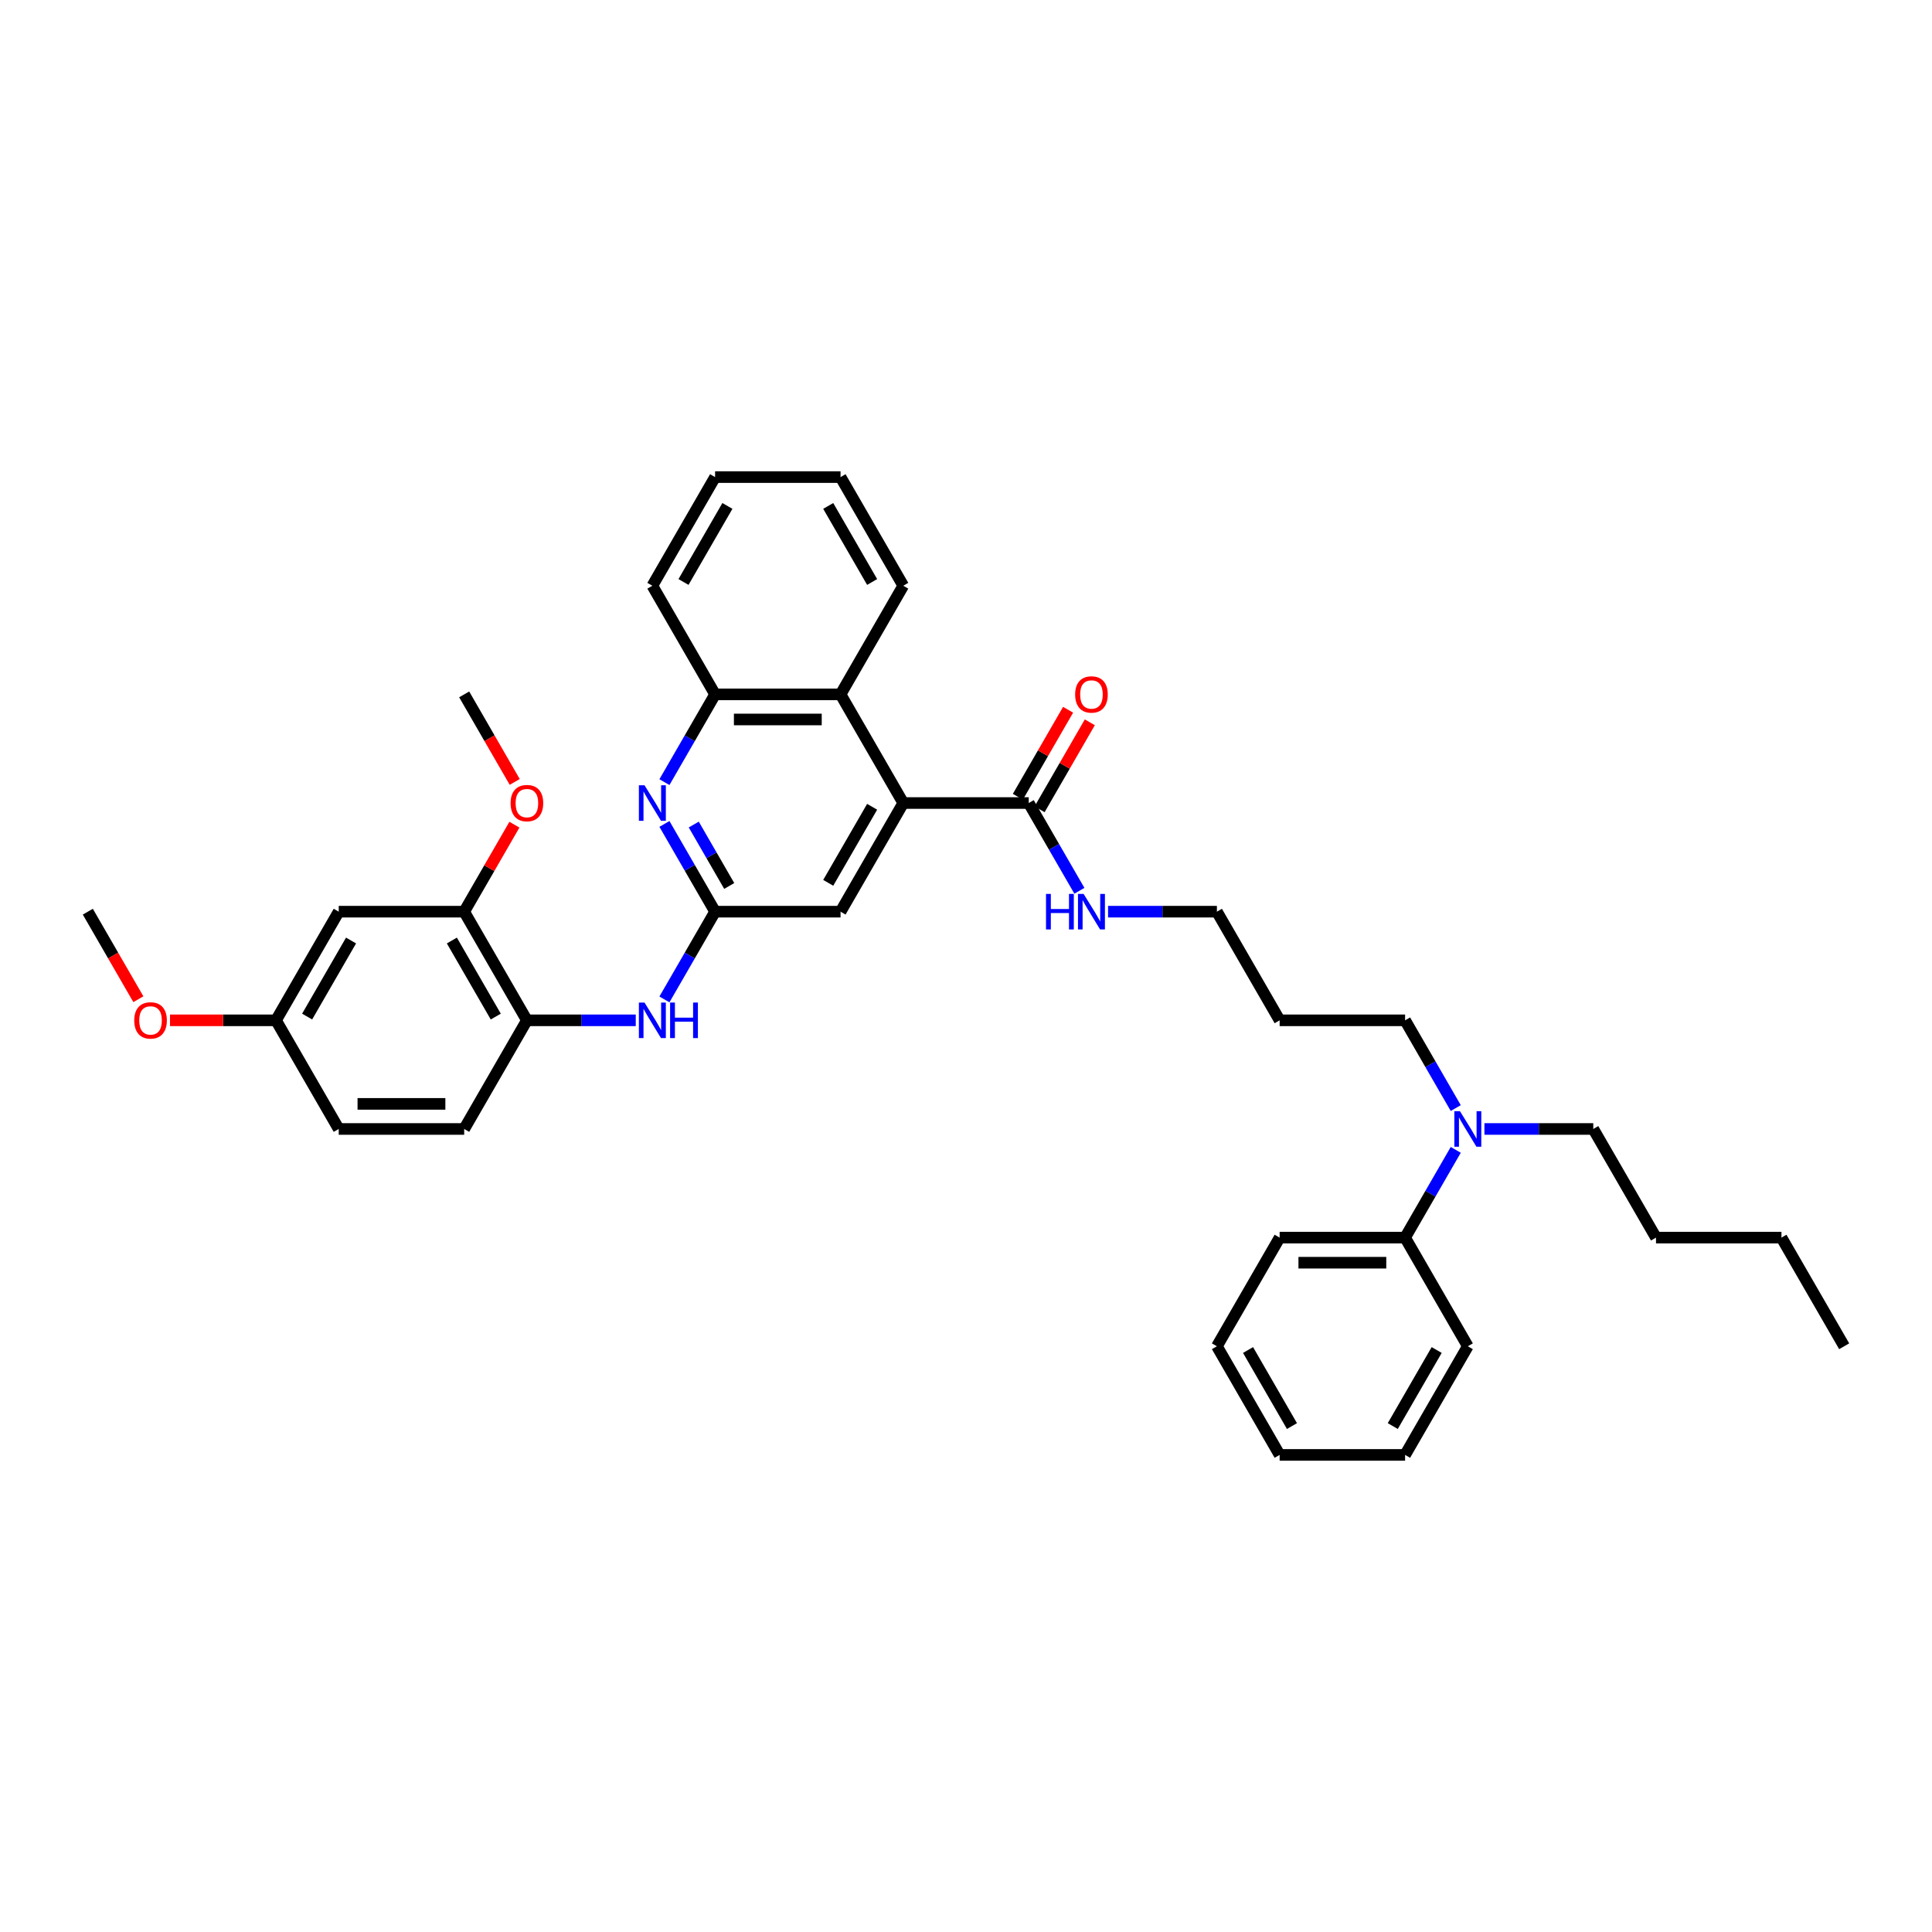 <?xml version='1.0' encoding='iso-8859-1'?>
<svg version='1.1' baseProfile='full'
              xmlns='http://www.w3.org/2000/svg'
                      xmlns:rdkit='http://www.rdkit.org/xml'
                      xmlns:xlink='http://www.w3.org/1999/xlink'
                  xml:space='preserve'
width='1000px' height='1000px' viewBox='0 0 1000 1000'>
<!-- END OF HEADER -->
<rect style='opacity:1.0;fill:#FFFFFF;stroke:none' width='1000' height='1000' x='0' y='0'> </rect>
<path class='bond-2' d='M 467.532,415.647 L 532.468,415.647' style='fill:none;fill-rule:evenodd;stroke:#000000;stroke-width:6px;stroke-linecap:butt;stroke-linejoin:miter;stroke-opacity:1' />
<path class='bond-3' d='M 467.532,415.647 L 435.065,359.411' style='fill:none;fill-rule:evenodd;stroke:#000000;stroke-width:6px;stroke-linecap:butt;stroke-linejoin:miter;stroke-opacity:1' />
<path class='bond-8' d='M 467.532,415.647 L 435.065,471.882' style='fill:none;fill-rule:evenodd;stroke:#000000;stroke-width:6px;stroke-linecap:butt;stroke-linejoin:miter;stroke-opacity:1' />
<path class='bond-8' d='M 451.415,417.589 L 428.688,456.953' style='fill:none;fill-rule:evenodd;stroke:#000000;stroke-width:6px;stroke-linecap:butt;stroke-linejoin:miter;stroke-opacity:1' />
<path class='bond-0' d='M 370.13,471.882 L 435.065,471.882' style='fill:none;fill-rule:evenodd;stroke:#000000;stroke-width:6px;stroke-linecap:butt;stroke-linejoin:miter;stroke-opacity:1' />
<path class='bond-1' d='M 370.13,471.882 L 357.019,449.174' style='fill:none;fill-rule:evenodd;stroke:#000000;stroke-width:6px;stroke-linecap:butt;stroke-linejoin:miter;stroke-opacity:1' />
<path class='bond-1' d='M 357.019,449.174 L 343.908,426.465' style='fill:none;fill-rule:evenodd;stroke:#0000FF;stroke-width:6px;stroke-linecap:butt;stroke-linejoin:miter;stroke-opacity:1' />
<path class='bond-1' d='M 377.444,458.576 L 368.266,442.68' style='fill:none;fill-rule:evenodd;stroke:#000000;stroke-width:6px;stroke-linecap:butt;stroke-linejoin:miter;stroke-opacity:1' />
<path class='bond-1' d='M 368.266,442.68 L 359.089,426.784' style='fill:none;fill-rule:evenodd;stroke:#0000FF;stroke-width:6px;stroke-linecap:butt;stroke-linejoin:miter;stroke-opacity:1' />
<path class='bond-4' d='M 370.13,471.882 L 357.019,494.591' style='fill:none;fill-rule:evenodd;stroke:#000000;stroke-width:6px;stroke-linecap:butt;stroke-linejoin:miter;stroke-opacity:1' />
<path class='bond-4' d='M 357.019,494.591 L 343.908,517.3' style='fill:none;fill-rule:evenodd;stroke:#0000FF;stroke-width:6px;stroke-linecap:butt;stroke-linejoin:miter;stroke-opacity:1' />
<path class='bond-37' d='M 343.908,404.829 L 357.019,382.12' style='fill:none;fill-rule:evenodd;stroke:#0000FF;stroke-width:6px;stroke-linecap:butt;stroke-linejoin:miter;stroke-opacity:1' />
<path class='bond-37' d='M 357.019,382.12 L 370.13,359.411' style='fill:none;fill-rule:evenodd;stroke:#000000;stroke-width:6px;stroke-linecap:butt;stroke-linejoin:miter;stroke-opacity:1' />
<path class='bond-11' d='M 538.091,418.894 L 551.089,396.38' style='fill:none;fill-rule:evenodd;stroke:#000000;stroke-width:6px;stroke-linecap:butt;stroke-linejoin:miter;stroke-opacity:1' />
<path class='bond-11' d='M 551.089,396.38 L 564.088,373.866' style='fill:none;fill-rule:evenodd;stroke:#FF0000;stroke-width:6px;stroke-linecap:butt;stroke-linejoin:miter;stroke-opacity:1' />
<path class='bond-11' d='M 526.844,412.4 L 539.842,389.886' style='fill:none;fill-rule:evenodd;stroke:#000000;stroke-width:6px;stroke-linecap:butt;stroke-linejoin:miter;stroke-opacity:1' />
<path class='bond-11' d='M 539.842,389.886 L 552.841,367.372' style='fill:none;fill-rule:evenodd;stroke:#FF0000;stroke-width:6px;stroke-linecap:butt;stroke-linejoin:miter;stroke-opacity:1' />
<path class='bond-14' d='M 532.468,415.647 L 545.578,438.355' style='fill:none;fill-rule:evenodd;stroke:#000000;stroke-width:6px;stroke-linecap:butt;stroke-linejoin:miter;stroke-opacity:1' />
<path class='bond-14' d='M 545.578,438.355 L 558.689,461.064' style='fill:none;fill-rule:evenodd;stroke:#0000FF;stroke-width:6px;stroke-linecap:butt;stroke-linejoin:miter;stroke-opacity:1' />
<path class='bond-5' d='M 435.065,359.411 L 370.13,359.411' style='fill:none;fill-rule:evenodd;stroke:#000000;stroke-width:6px;stroke-linecap:butt;stroke-linejoin:miter;stroke-opacity:1' />
<path class='bond-5' d='M 425.325,372.398 L 379.87,372.398' style='fill:none;fill-rule:evenodd;stroke:#000000;stroke-width:6px;stroke-linecap:butt;stroke-linejoin:miter;stroke-opacity:1' />
<path class='bond-21' d='M 435.065,359.411 L 467.532,303.176' style='fill:none;fill-rule:evenodd;stroke:#000000;stroke-width:6px;stroke-linecap:butt;stroke-linejoin:miter;stroke-opacity:1' />
<path class='bond-6' d='M 329.065,528.118 L 300.896,528.118' style='fill:none;fill-rule:evenodd;stroke:#0000FF;stroke-width:6px;stroke-linecap:butt;stroke-linejoin:miter;stroke-opacity:1' />
<path class='bond-6' d='M 300.896,528.118 L 272.727,528.118' style='fill:none;fill-rule:evenodd;stroke:#000000;stroke-width:6px;stroke-linecap:butt;stroke-linejoin:miter;stroke-opacity:1' />
<path class='bond-22' d='M 370.13,359.411 L 337.662,303.176' style='fill:none;fill-rule:evenodd;stroke:#000000;stroke-width:6px;stroke-linecap:butt;stroke-linejoin:miter;stroke-opacity:1' />
<path class='bond-7' d='M 272.727,528.118 L 240.26,471.882' style='fill:none;fill-rule:evenodd;stroke:#000000;stroke-width:6px;stroke-linecap:butt;stroke-linejoin:miter;stroke-opacity:1' />
<path class='bond-7' d='M 256.61,526.176 L 233.883,486.811' style='fill:none;fill-rule:evenodd;stroke:#000000;stroke-width:6px;stroke-linecap:butt;stroke-linejoin:miter;stroke-opacity:1' />
<path class='bond-12' d='M 272.727,528.118 L 240.26,584.353' style='fill:none;fill-rule:evenodd;stroke:#000000;stroke-width:6px;stroke-linecap:butt;stroke-linejoin:miter;stroke-opacity:1' />
<path class='bond-9' d='M 240.26,471.882 L 175.325,471.882' style='fill:none;fill-rule:evenodd;stroke:#000000;stroke-width:6px;stroke-linecap:butt;stroke-linejoin:miter;stroke-opacity:1' />
<path class='bond-17' d='M 240.26,471.882 L 253.258,449.368' style='fill:none;fill-rule:evenodd;stroke:#000000;stroke-width:6px;stroke-linecap:butt;stroke-linejoin:miter;stroke-opacity:1' />
<path class='bond-17' d='M 253.258,449.368 L 266.256,426.855' style='fill:none;fill-rule:evenodd;stroke:#FF0000;stroke-width:6px;stroke-linecap:butt;stroke-linejoin:miter;stroke-opacity:1' />
<path class='bond-39' d='M 175.325,471.882 L 142.857,528.118' style='fill:none;fill-rule:evenodd;stroke:#000000;stroke-width:6px;stroke-linecap:butt;stroke-linejoin:miter;stroke-opacity:1' />
<path class='bond-39' d='M 181.702,486.811 L 158.974,526.176' style='fill:none;fill-rule:evenodd;stroke:#000000;stroke-width:6px;stroke-linecap:butt;stroke-linejoin:miter;stroke-opacity:1' />
<path class='bond-10' d='M 753.494,573.535 L 740.384,550.826' style='fill:none;fill-rule:evenodd;stroke:#0000FF;stroke-width:6px;stroke-linecap:butt;stroke-linejoin:miter;stroke-opacity:1' />
<path class='bond-10' d='M 740.384,550.826 L 727.273,528.118' style='fill:none;fill-rule:evenodd;stroke:#000000;stroke-width:6px;stroke-linecap:butt;stroke-linejoin:miter;stroke-opacity:1' />
<path class='bond-13' d='M 753.494,595.171 L 740.384,617.88' style='fill:none;fill-rule:evenodd;stroke:#0000FF;stroke-width:6px;stroke-linecap:butt;stroke-linejoin:miter;stroke-opacity:1' />
<path class='bond-13' d='M 740.384,617.88 L 727.273,640.589' style='fill:none;fill-rule:evenodd;stroke:#000000;stroke-width:6px;stroke-linecap:butt;stroke-linejoin:miter;stroke-opacity:1' />
<path class='bond-24' d='M 768.338,584.353 L 796.506,584.353' style='fill:none;fill-rule:evenodd;stroke:#0000FF;stroke-width:6px;stroke-linecap:butt;stroke-linejoin:miter;stroke-opacity:1' />
<path class='bond-24' d='M 796.506,584.353 L 824.675,584.353' style='fill:none;fill-rule:evenodd;stroke:#000000;stroke-width:6px;stroke-linecap:butt;stroke-linejoin:miter;stroke-opacity:1' />
<path class='bond-16' d='M 240.26,584.353 L 175.325,584.353' style='fill:none;fill-rule:evenodd;stroke:#000000;stroke-width:6px;stroke-linecap:butt;stroke-linejoin:miter;stroke-opacity:1' />
<path class='bond-16' d='M 230.519,571.366 L 185.065,571.366' style='fill:none;fill-rule:evenodd;stroke:#000000;stroke-width:6px;stroke-linecap:butt;stroke-linejoin:miter;stroke-opacity:1' />
<path class='bond-25' d='M 727.273,640.589 L 662.338,640.589' style='fill:none;fill-rule:evenodd;stroke:#000000;stroke-width:6px;stroke-linecap:butt;stroke-linejoin:miter;stroke-opacity:1' />
<path class='bond-25' d='M 717.532,653.576 L 672.078,653.576' style='fill:none;fill-rule:evenodd;stroke:#000000;stroke-width:6px;stroke-linecap:butt;stroke-linejoin:miter;stroke-opacity:1' />
<path class='bond-26' d='M 727.273,640.589 L 759.74,696.824' style='fill:none;fill-rule:evenodd;stroke:#000000;stroke-width:6px;stroke-linecap:butt;stroke-linejoin:miter;stroke-opacity:1' />
<path class='bond-23' d='M 573.532,471.882 L 601.701,471.882' style='fill:none;fill-rule:evenodd;stroke:#0000FF;stroke-width:6px;stroke-linecap:butt;stroke-linejoin:miter;stroke-opacity:1' />
<path class='bond-23' d='M 601.701,471.882 L 629.87,471.882' style='fill:none;fill-rule:evenodd;stroke:#000000;stroke-width:6px;stroke-linecap:butt;stroke-linejoin:miter;stroke-opacity:1' />
<path class='bond-15' d='M 142.857,528.118 L 175.325,584.353' style='fill:none;fill-rule:evenodd;stroke:#000000;stroke-width:6px;stroke-linecap:butt;stroke-linejoin:miter;stroke-opacity:1' />
<path class='bond-19' d='M 142.857,528.118 L 115.422,528.118' style='fill:none;fill-rule:evenodd;stroke:#000000;stroke-width:6px;stroke-linecap:butt;stroke-linejoin:miter;stroke-opacity:1' />
<path class='bond-19' d='M 115.422,528.118 L 87.987,528.118' style='fill:none;fill-rule:evenodd;stroke:#FF0000;stroke-width:6px;stroke-linecap:butt;stroke-linejoin:miter;stroke-opacity:1' />
<path class='bond-27' d='M 266.421,404.725 L 253.341,382.068' style='fill:none;fill-rule:evenodd;stroke:#FF0000;stroke-width:6px;stroke-linecap:butt;stroke-linejoin:miter;stroke-opacity:1' />
<path class='bond-27' d='M 253.341,382.068 L 240.26,359.411' style='fill:none;fill-rule:evenodd;stroke:#000000;stroke-width:6px;stroke-linecap:butt;stroke-linejoin:miter;stroke-opacity:1' />
<path class='bond-18' d='M 662.338,528.118 L 629.87,471.882' style='fill:none;fill-rule:evenodd;stroke:#000000;stroke-width:6px;stroke-linecap:butt;stroke-linejoin:miter;stroke-opacity:1' />
<path class='bond-20' d='M 662.338,528.118 L 727.273,528.118' style='fill:none;fill-rule:evenodd;stroke:#000000;stroke-width:6px;stroke-linecap:butt;stroke-linejoin:miter;stroke-opacity:1' />
<path class='bond-28' d='M 71.616,517.196 L 58.535,494.539' style='fill:none;fill-rule:evenodd;stroke:#FF0000;stroke-width:6px;stroke-linecap:butt;stroke-linejoin:miter;stroke-opacity:1' />
<path class='bond-28' d='M 58.535,494.539 L 45.455,471.882' style='fill:none;fill-rule:evenodd;stroke:#000000;stroke-width:6px;stroke-linecap:butt;stroke-linejoin:miter;stroke-opacity:1' />
<path class='bond-31' d='M 467.532,303.176 L 435.065,246.941' style='fill:none;fill-rule:evenodd;stroke:#000000;stroke-width:6px;stroke-linecap:butt;stroke-linejoin:miter;stroke-opacity:1' />
<path class='bond-31' d='M 451.415,301.234 L 428.688,261.869' style='fill:none;fill-rule:evenodd;stroke:#000000;stroke-width:6px;stroke-linecap:butt;stroke-linejoin:miter;stroke-opacity:1' />
<path class='bond-38' d='M 337.662,303.176 L 370.13,246.941' style='fill:none;fill-rule:evenodd;stroke:#000000;stroke-width:6px;stroke-linecap:butt;stroke-linejoin:miter;stroke-opacity:1' />
<path class='bond-38' d='M 353.78,301.234 L 376.507,261.869' style='fill:none;fill-rule:evenodd;stroke:#000000;stroke-width:6px;stroke-linecap:butt;stroke-linejoin:miter;stroke-opacity:1' />
<path class='bond-29' d='M 824.675,584.353 L 857.143,640.589' style='fill:none;fill-rule:evenodd;stroke:#000000;stroke-width:6px;stroke-linecap:butt;stroke-linejoin:miter;stroke-opacity:1' />
<path class='bond-34' d='M 662.338,640.589 L 629.87,696.824' style='fill:none;fill-rule:evenodd;stroke:#000000;stroke-width:6px;stroke-linecap:butt;stroke-linejoin:miter;stroke-opacity:1' />
<path class='bond-35' d='M 759.74,696.824 L 727.273,753.059' style='fill:none;fill-rule:evenodd;stroke:#000000;stroke-width:6px;stroke-linecap:butt;stroke-linejoin:miter;stroke-opacity:1' />
<path class='bond-35' d='M 743.623,698.766 L 720.896,738.131' style='fill:none;fill-rule:evenodd;stroke:#000000;stroke-width:6px;stroke-linecap:butt;stroke-linejoin:miter;stroke-opacity:1' />
<path class='bond-30' d='M 857.143,640.589 L 922.078,640.589' style='fill:none;fill-rule:evenodd;stroke:#000000;stroke-width:6px;stroke-linecap:butt;stroke-linejoin:miter;stroke-opacity:1' />
<path class='bond-33' d='M 922.078,640.589 L 954.545,696.824' style='fill:none;fill-rule:evenodd;stroke:#000000;stroke-width:6px;stroke-linecap:butt;stroke-linejoin:miter;stroke-opacity:1' />
<path class='bond-32' d='M 435.065,246.941 L 370.13,246.941' style='fill:none;fill-rule:evenodd;stroke:#000000;stroke-width:6px;stroke-linecap:butt;stroke-linejoin:miter;stroke-opacity:1' />
<path class='bond-40' d='M 629.87,696.824 L 662.338,753.059' style='fill:none;fill-rule:evenodd;stroke:#000000;stroke-width:6px;stroke-linecap:butt;stroke-linejoin:miter;stroke-opacity:1' />
<path class='bond-40' d='M 645.987,698.766 L 668.715,738.131' style='fill:none;fill-rule:evenodd;stroke:#000000;stroke-width:6px;stroke-linecap:butt;stroke-linejoin:miter;stroke-opacity:1' />
<path class='bond-36' d='M 727.273,753.059 L 662.338,753.059' style='fill:none;fill-rule:evenodd;stroke:#000000;stroke-width:6px;stroke-linecap:butt;stroke-linejoin:miter;stroke-opacity:1' />
<path  class='atom-2' d='M 333.597 406.452
L 339.623 416.192
Q 340.221 417.153, 341.182 418.894
Q 342.143 420.634, 342.195 420.738
L 342.195 406.452
L 344.636 406.452
L 344.636 424.842
L 342.117 424.842
L 335.649 414.192
Q 334.896 412.946, 334.091 411.517
Q 333.312 410.088, 333.078 409.647
L 333.078 424.842
L 330.688 424.842
L 330.688 406.452
L 333.597 406.452
' fill='#0000FF'/>
<path  class='atom-5' d='M 333.597 518.923
L 339.623 528.663
Q 340.221 529.624, 341.182 531.364
Q 342.143 533.105, 342.195 533.209
L 342.195 518.923
L 344.636 518.923
L 344.636 537.313
L 342.117 537.313
L 335.649 526.663
Q 334.896 525.416, 334.091 523.988
Q 333.312 522.559, 333.078 522.118
L 333.078 537.313
L 330.688 537.313
L 330.688 518.923
L 333.597 518.923
' fill='#0000FF'/>
<path  class='atom-5' d='M 346.844 518.923
L 349.338 518.923
L 349.338 526.741
L 358.74 526.741
L 358.74 518.923
L 361.234 518.923
L 361.234 537.313
L 358.74 537.313
L 358.74 528.819
L 349.338 528.819
L 349.338 537.313
L 346.844 537.313
L 346.844 518.923
' fill='#0000FF'/>
<path  class='atom-11' d='M 755.675 575.158
L 761.701 584.899
Q 762.299 585.86, 763.26 587.6
Q 764.221 589.34, 764.273 589.444
L 764.273 575.158
L 766.714 575.158
L 766.714 593.548
L 764.195 593.548
L 757.727 582.899
Q 756.974 581.652, 756.169 580.223
Q 755.39 578.795, 755.156 578.353
L 755.156 593.548
L 752.766 593.548
L 752.766 575.158
L 755.675 575.158
' fill='#0000FF'/>
<path  class='atom-12' d='M 556.494 359.463
Q 556.494 355.048, 558.675 352.58
Q 560.857 350.113, 564.935 350.113
Q 569.013 350.113, 571.195 352.58
Q 573.377 355.048, 573.377 359.463
Q 573.377 363.931, 571.169 366.476
Q 568.961 368.996, 564.935 368.996
Q 560.883 368.996, 558.675 366.476
Q 556.494 363.957, 556.494 359.463
M 564.935 366.918
Q 567.74 366.918, 569.247 365.048
Q 570.779 363.152, 570.779 359.463
Q 570.779 355.853, 569.247 354.035
Q 567.74 352.191, 564.935 352.191
Q 562.13 352.191, 560.597 354.009
Q 559.091 355.827, 559.091 359.463
Q 559.091 363.178, 560.597 365.048
Q 562.13 366.918, 564.935 366.918
' fill='#FF0000'/>
<path  class='atom-15' d='M 541.416 462.687
L 543.909 462.687
L 543.909 470.506
L 553.312 470.506
L 553.312 462.687
L 555.805 462.687
L 555.805 481.077
L 553.312 481.077
L 553.312 472.584
L 543.909 472.584
L 543.909 481.077
L 541.416 481.077
L 541.416 462.687
' fill='#0000FF'/>
<path  class='atom-15' d='M 560.87 462.687
L 566.896 472.428
Q 567.494 473.389, 568.455 475.129
Q 569.416 476.869, 569.468 476.973
L 569.468 462.687
L 571.909 462.687
L 571.909 481.077
L 569.39 481.077
L 562.922 470.428
Q 562.169 469.181, 561.364 467.752
Q 560.584 466.324, 560.351 465.882
L 560.351 481.077
L 557.961 481.077
L 557.961 462.687
L 560.87 462.687
' fill='#0000FF'/>
<path  class='atom-18' d='M 264.286 415.699
Q 264.286 411.283, 266.468 408.816
Q 268.649 406.348, 272.727 406.348
Q 276.805 406.348, 278.987 408.816
Q 281.169 411.283, 281.169 415.699
Q 281.169 420.166, 278.961 422.712
Q 276.753 425.231, 272.727 425.231
Q 268.675 425.231, 266.468 422.712
Q 264.286 420.192, 264.286 415.699
M 272.727 423.153
Q 275.532 423.153, 277.039 421.283
Q 278.571 419.387, 278.571 415.699
Q 278.571 412.088, 277.039 410.27
Q 275.532 408.426, 272.727 408.426
Q 269.922 408.426, 268.39 410.244
Q 266.883 412.062, 266.883 415.699
Q 266.883 419.413, 268.39 421.283
Q 269.922 423.153, 272.727 423.153
' fill='#FF0000'/>
<path  class='atom-20' d='M 69.481 528.17
Q 69.481 523.754, 71.662 521.287
Q 73.844 518.819, 77.922 518.819
Q 82 518.819, 84.182 521.287
Q 86.364 523.754, 86.364 528.17
Q 86.364 532.637, 84.156 535.183
Q 81.948 537.702, 77.922 537.702
Q 73.87 537.702, 71.662 535.183
Q 69.481 532.663, 69.481 528.17
M 77.922 535.624
Q 80.727 535.624, 82.234 533.754
Q 83.766 531.858, 83.766 528.17
Q 83.766 524.559, 82.234 522.741
Q 80.727 520.897, 77.922 520.897
Q 75.117 520.897, 73.584 522.715
Q 72.078 524.533, 72.078 528.17
Q 72.078 531.884, 73.584 533.754
Q 75.117 535.624, 77.922 535.624
' fill='#FF0000'/>
</svg>

